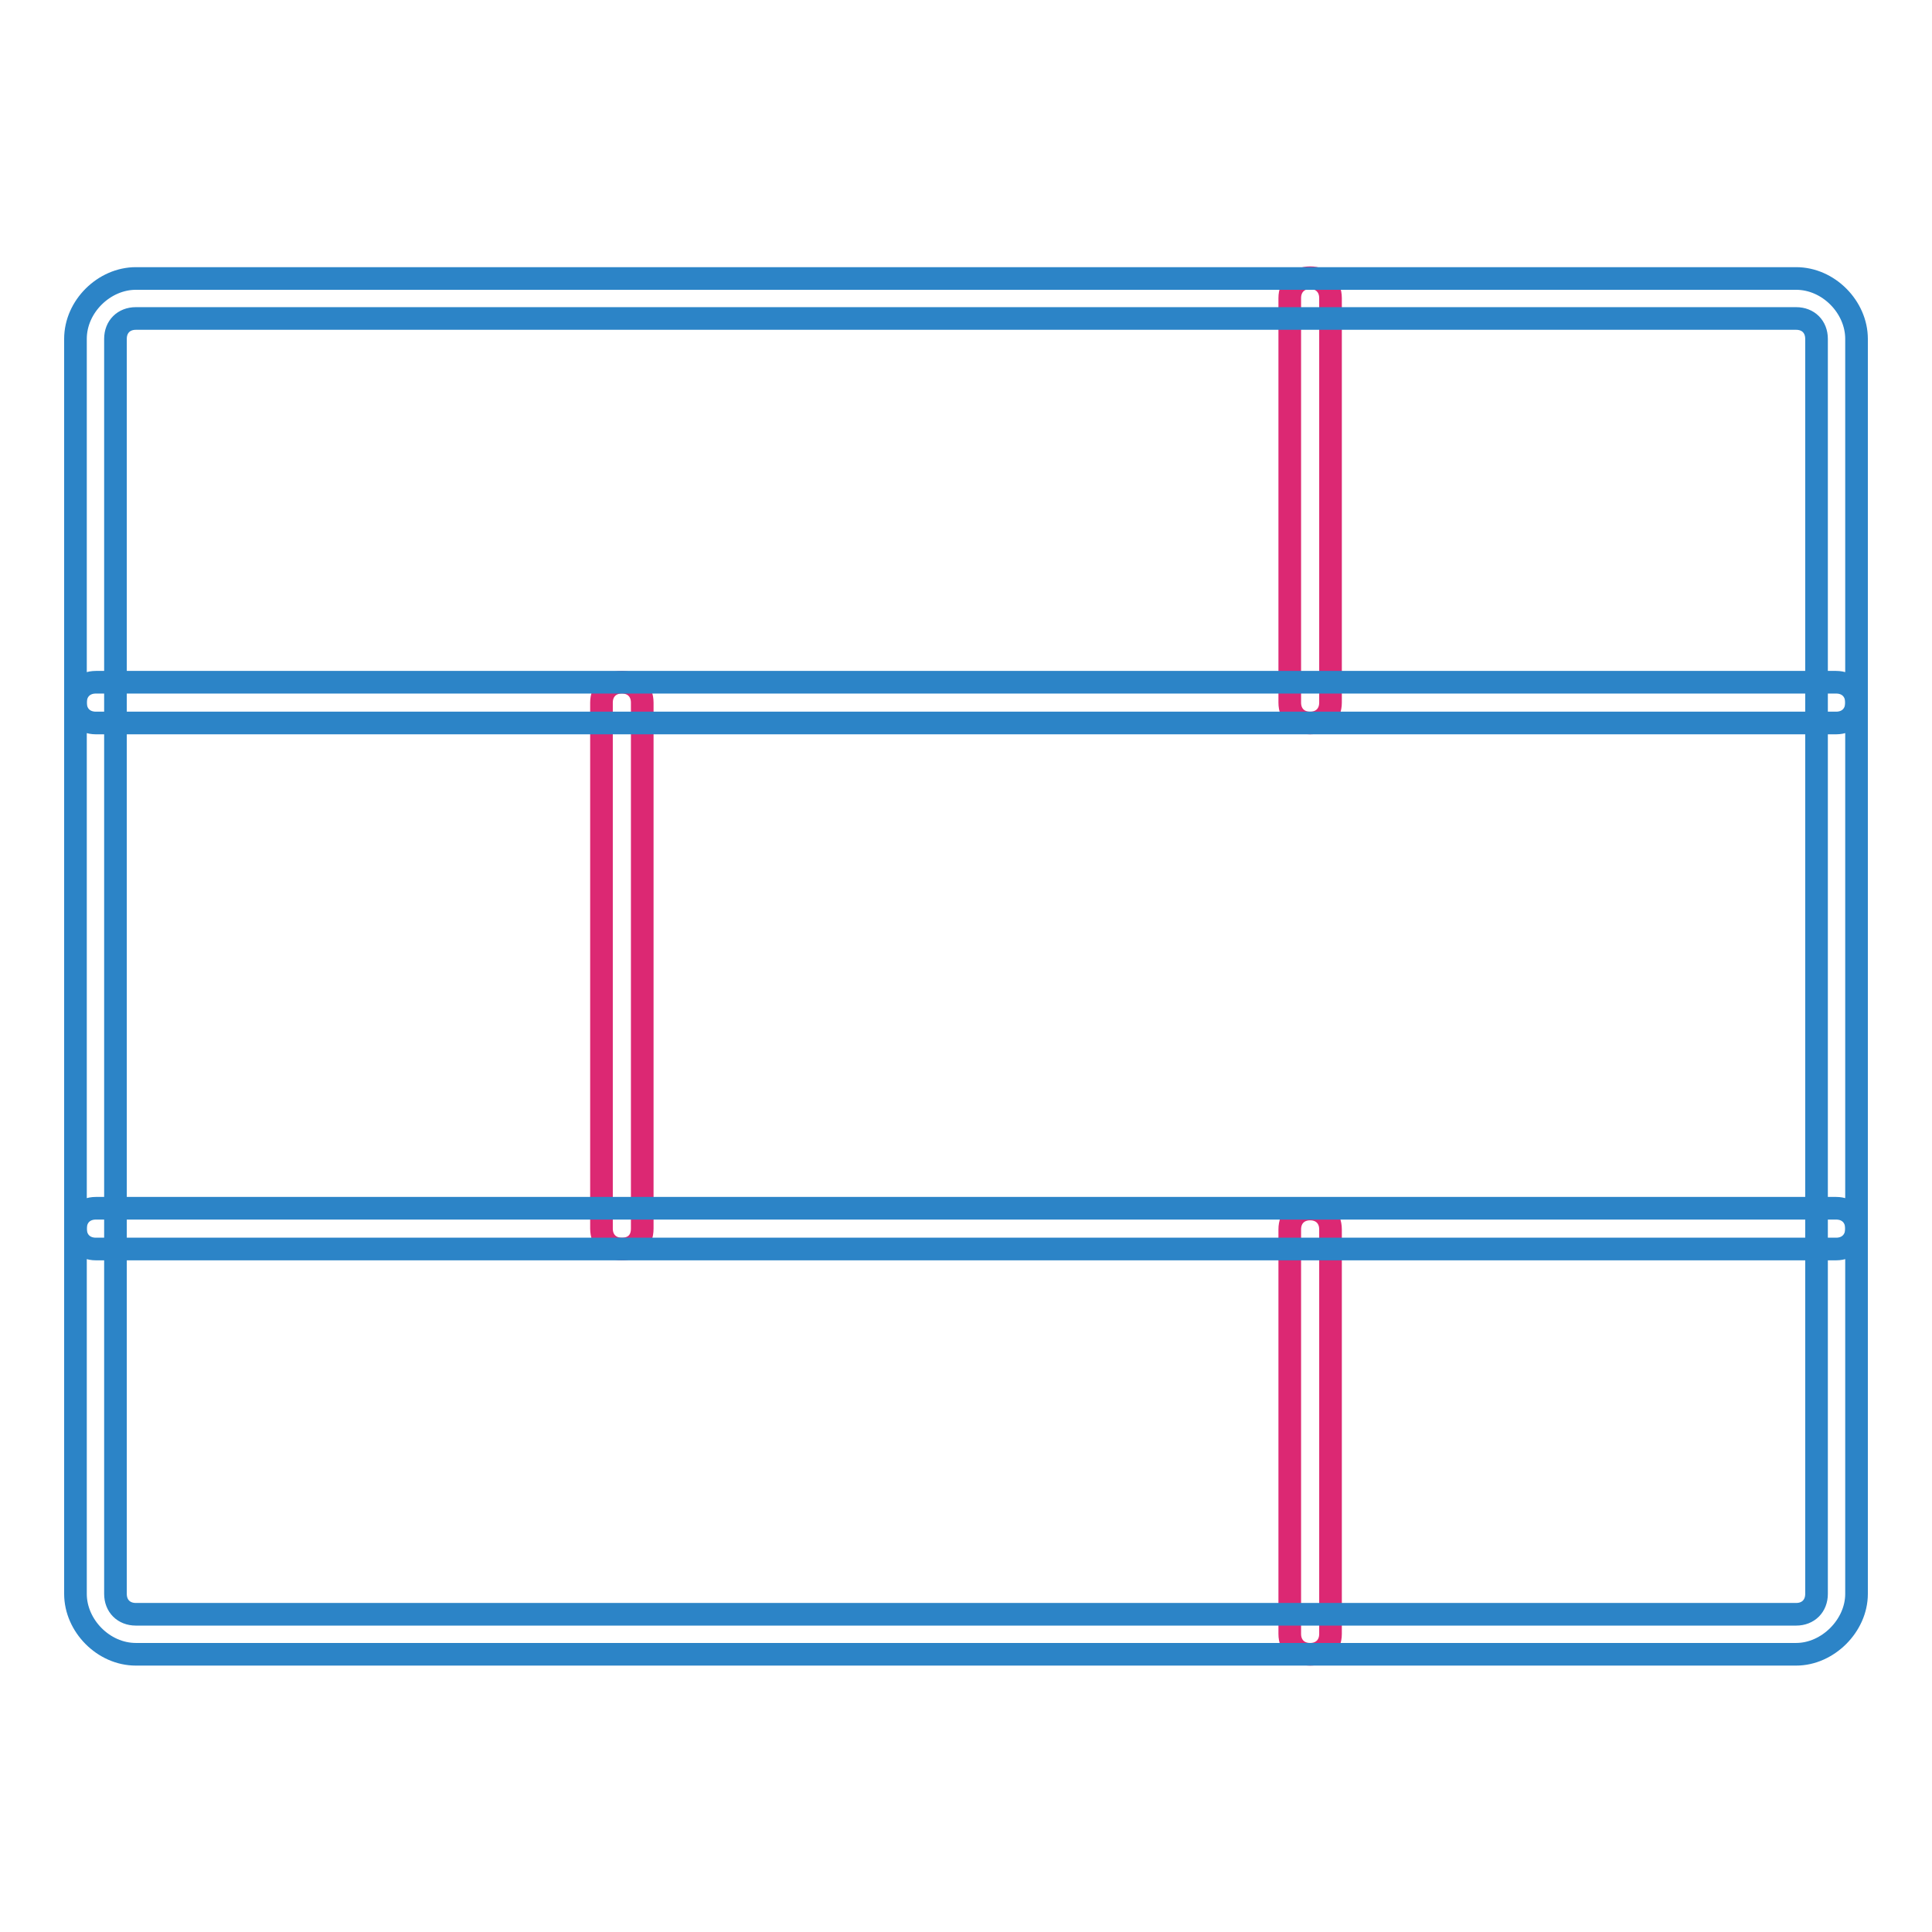 <?xml version="1.0" encoding="utf-8"?>
<!-- Svg Vector Icons : http://www.onlinewebfonts.com/icon -->
<!DOCTYPE svg PUBLIC "-//W3C//DTD SVG 1.1//EN" "http://www.w3.org/Graphics/SVG/1.1/DTD/svg11.dtd">
<svg version="1.1" xmlns="http://www.w3.org/2000/svg" xmlns:xlink="http://www.w3.org/1999/xlink" x="0px" y="0px" viewBox="0 0 256 256" enable-background="new 0 0 256 256" xml:space="preserve">
<g> <path stroke-width="3" fill-opacity="0" stroke="#dc2873"  d="M82.4,165.5c-1.6,0-2.7-1.1-2.7-2.7V93.1c0-1.6,1.1-2.7,2.7-2.7s2.7,1.1,2.7,2.7v69.7 C85.1,164.5,84,165.5,82.4,165.5z M173.6,95.8c-1.6,0-2.7-1.1-2.7-2.7V39.5c0-1.6,1.1-2.7,2.7-2.7c1.6,0,2.7,1.1,2.7,2.7v53.6 C176.3,94.7,175.2,95.8,173.6,95.8z M173.6,219.2c-1.6,0-2.7-1.1-2.7-2.7v-53.6c0-1.6,1.1-2.7,2.7-2.7c1.6,0,2.7,1.1,2.7,2.7v53.6 C176.3,218.1,175.2,219.2,173.6,219.2z"/> <path stroke-width="3" fill-opacity="0" stroke="#2c84c7"  d="M243.3,95.8H12.7c-1.6,0-2.7-1.1-2.7-2.7c0-1.6,1.1-2.7,2.7-2.7h230.6c1.6,0,2.7,1.1,2.7,2.7 C246,94.7,244.9,95.8,243.3,95.8z M243.3,165.5H12.7c-1.6,0-2.7-1.1-2.7-2.7s1.1-2.7,2.7-2.7h230.6c1.6,0,2.7,1.1,2.7,2.7 S244.9,165.5,243.3,165.5z"/> <path stroke-width="3" fill-opacity="0" stroke="#2c84c7"  d="M238,219.2H18c-4.3,0-8-3.8-8-8V44.9c0-4.3,3.8-8,8-8H238c4.3,0,8,3.8,8,8v166.3 C246,215.4,242.2,219.2,238,219.2L238,219.2z M18,42.2c-1.6,0-2.7,1.1-2.7,2.7v166.3c0,1.6,1.1,2.7,2.7,2.7H238 c1.6,0,2.7-1.1,2.7-2.7V44.9c0-1.6-1.1-2.7-2.7-2.7H18z"/></g>
</svg>